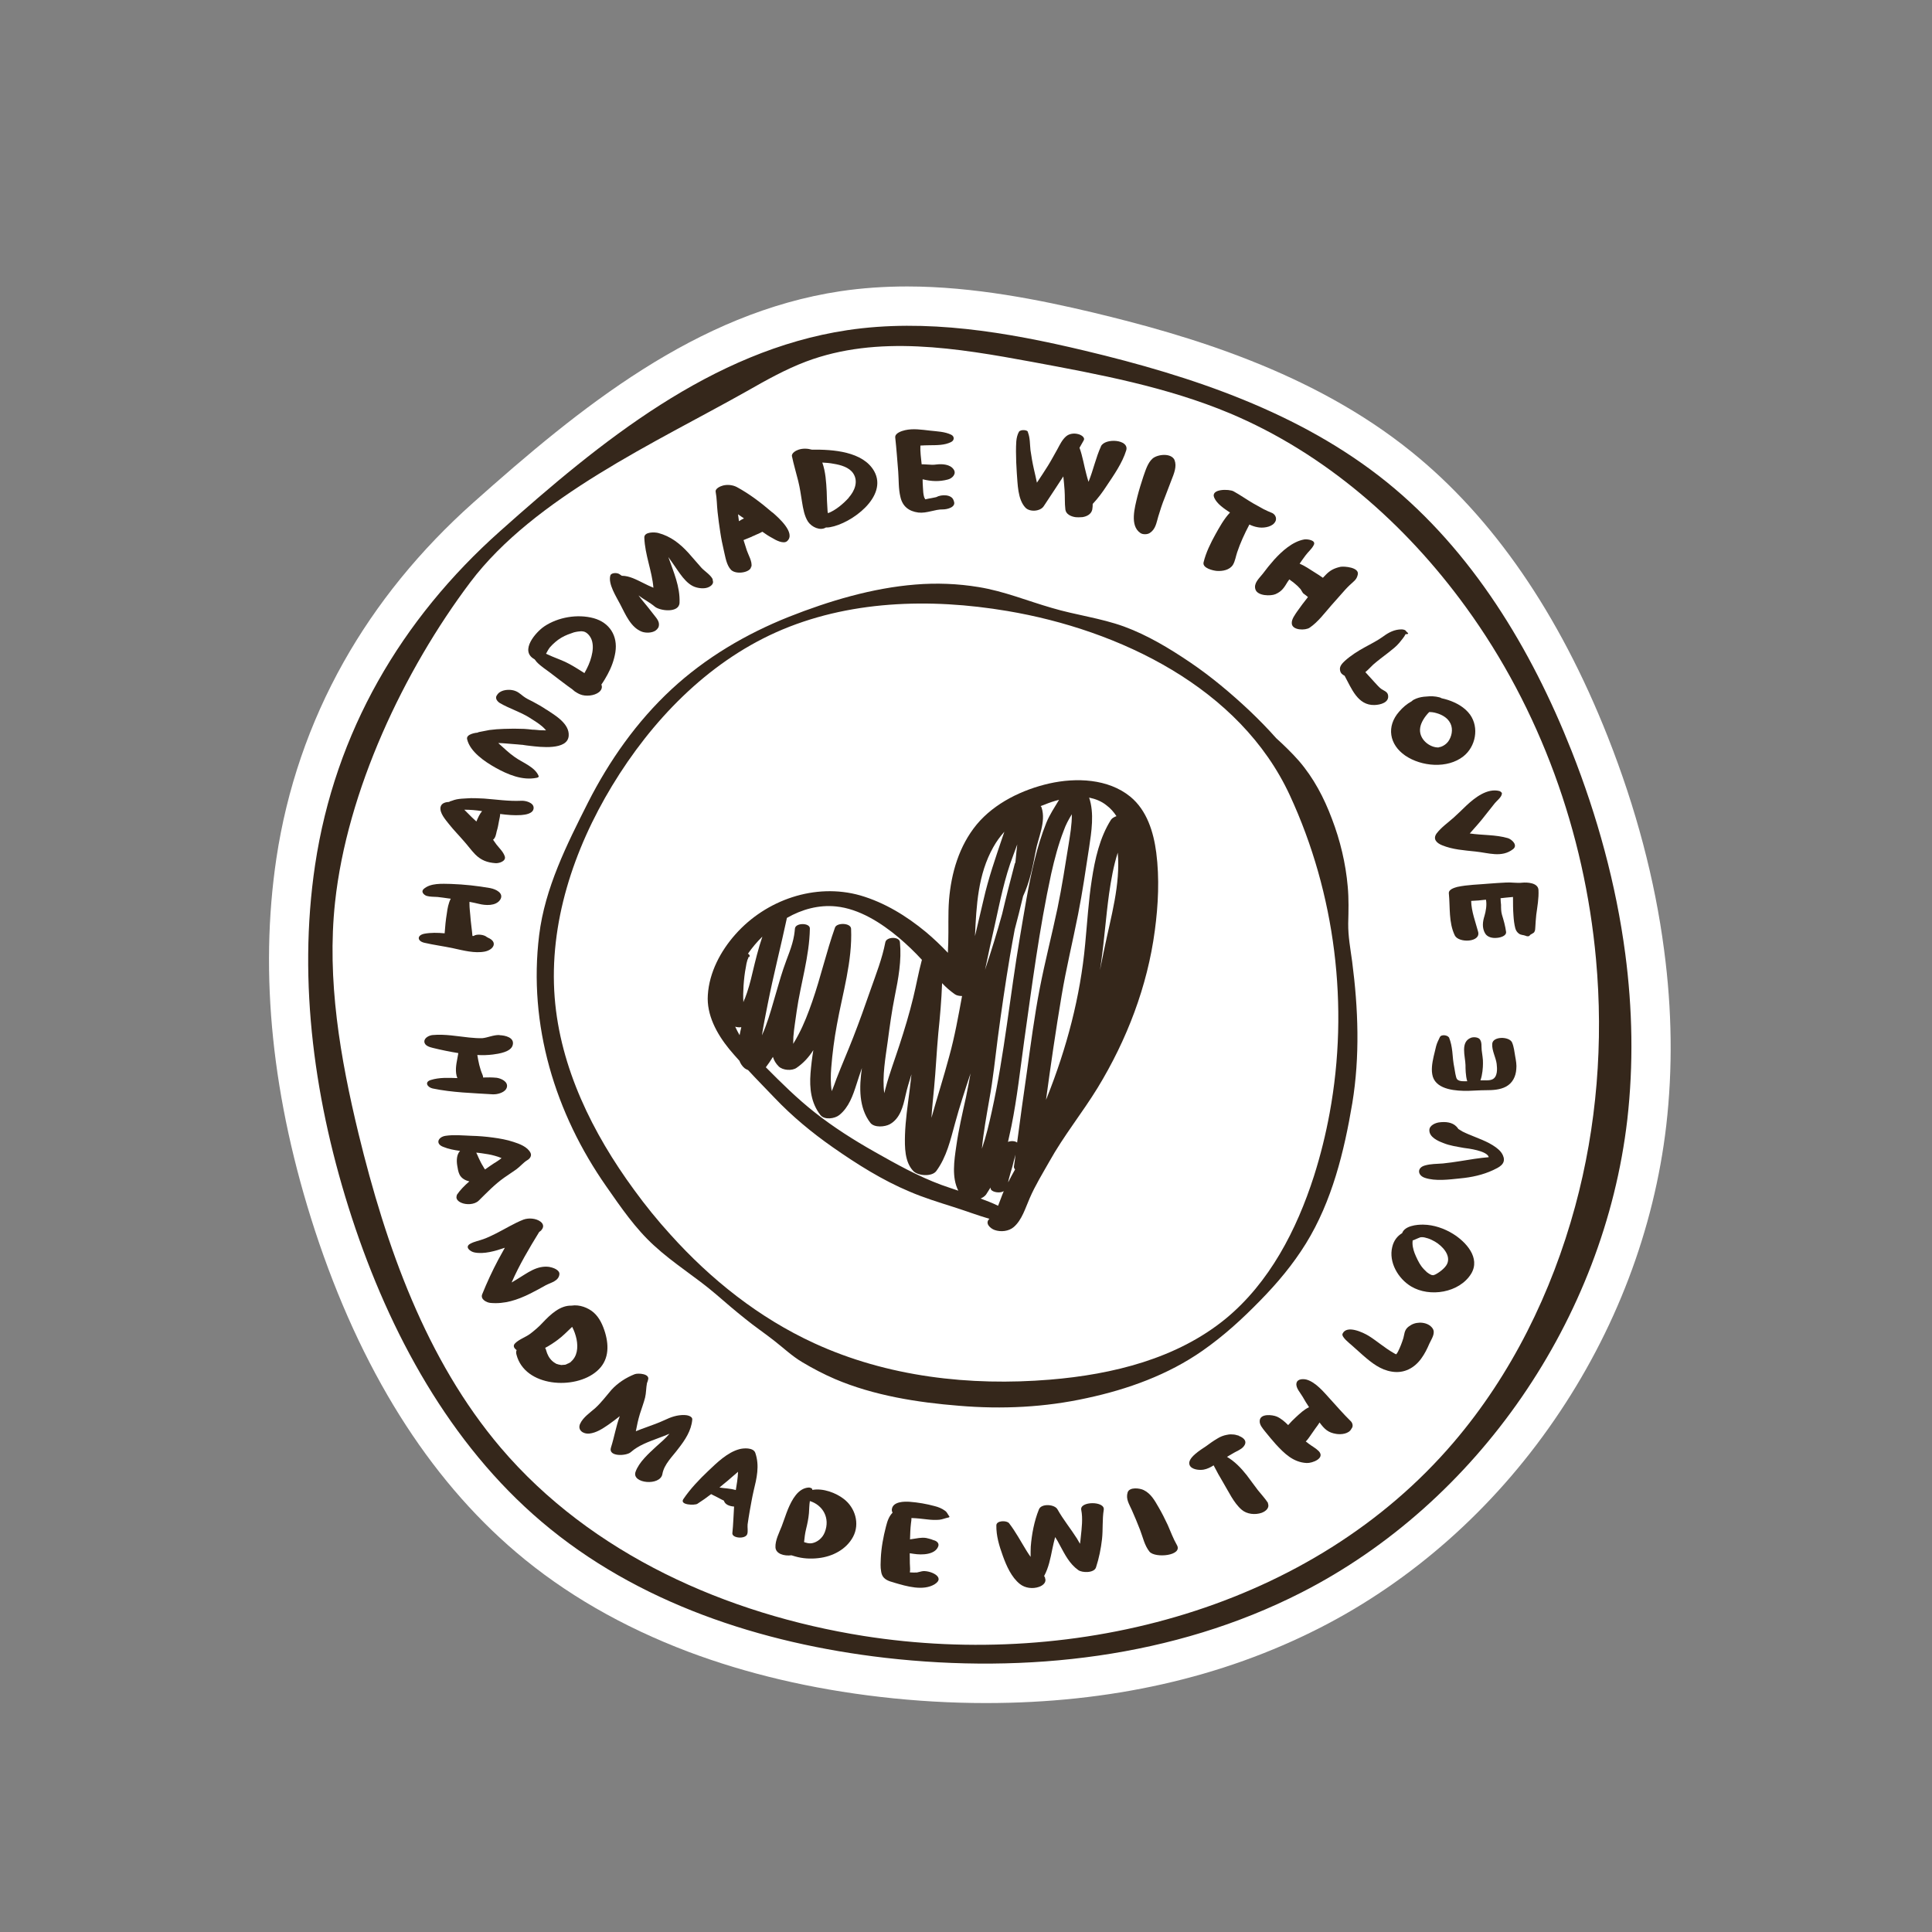 <svg version="1.0" preserveAspectRatio="xMidYMid meet" height="64" viewBox="0 0 48 48" zoomAndPan="magnify" width="64" xmlns:xlink="http://www.w3.org/1999/xlink" xmlns="http://www.w3.org/2000/svg"><rect x="0" y="0" width="48" height="48" fill="#808080" stroke="none"/><defs><clipPath id="5b230e4d5b"><path clip-rule="nonzero" d="M 6.422 7.117 L 41.688 7.117 L 41.688 42.383 L 6.422 42.383 Z M 6.422 7.117"></path></clipPath></defs><g clip-path="url(#5b230e4d5b)"><path fill-rule="nonzero" fill-opacity="1" d="M 41.344 23.602 C 41.117 21.859 40.645 20.078 39.945 18.305 C 38.734 15.242 37.094 12.859 35.066 11.223 C 32.613 9.242 29.543 8.336 27.145 7.762 C 25.875 7.461 24.207 7.117 22.539 7.117 C 21.969 7.117 21.414 7.156 20.887 7.234 C 17.297 7.773 14.41 10.125 11.758 12.488 C 10.434 13.668 9.352 15 8.535 16.453 C 7.688 17.961 7.125 19.602 6.867 21.324 C 6.438 24.203 6.762 27.312 7.824 30.57 C 8.953 34.016 10.637 36.707 12.824 38.566 C 14.027 39.59 15.465 40.418 17.094 41.035 C 18.547 41.582 20.152 41.961 21.875 42.16 C 22.754 42.262 23.637 42.312 24.496 42.312 C 27.57 42.312 30.363 41.684 32.797 40.441 C 35.078 39.277 37.094 37.496 38.613 35.285 C 40.137 33.074 41.098 30.543 41.398 27.961 C 41.559 26.562 41.543 25.094 41.344 23.602 Z M 41.344 23.602" fill="#ffffff"></path></g><path fill-rule="nonzero" fill-opacity="1" d="M 12.188 22.066 C 11.859 22.008 11.535 21.973 11.203 21.961 C 10.988 21.957 10.691 21.934 10.523 22.09 C 10.453 22.156 10.531 22.234 10.598 22.258 C 10.691 22.285 10.777 22.277 10.871 22.285 C 10.961 22.293 11.047 22.309 11.137 22.32 C 11.156 22.324 11.18 22.324 11.199 22.328 C 11.141 22.438 11.117 22.574 11.102 22.691 C 11.074 22.855 11.059 23.023 11.047 23.188 C 10.875 23.172 10.703 23.168 10.539 23.199 C 10.355 23.238 10.363 23.379 10.539 23.422 C 10.773 23.477 11.02 23.508 11.258 23.559 C 11.508 23.613 11.793 23.691 12.047 23.641 C 12.27 23.594 12.371 23.402 12.125 23.297 C 12.113 23.289 12.102 23.285 12.09 23.277 C 12.031 23.223 11.848 23.195 11.766 23.254 C 11.758 23.254 11.746 23.254 11.738 23.254 C 11.723 23.082 11.695 22.91 11.684 22.738 C 11.676 22.648 11.664 22.555 11.664 22.461 C 11.664 22.441 11.664 22.426 11.664 22.406 C 11.746 22.422 11.824 22.438 11.902 22.457 C 12.059 22.496 12.316 22.516 12.426 22.355 C 12.531 22.191 12.316 22.09 12.184 22.066 Z M 12.188 22.066" fill="#35271b"></path><path fill-rule="nonzero" fill-opacity="1" d="M 12.949 19.895 C 12.637 19.91 12.336 19.863 12.027 19.84 C 11.879 19.832 11.73 19.824 11.586 19.836 C 11.508 19.84 11.426 19.844 11.348 19.859 C 11.309 19.867 11.266 19.879 11.227 19.895 C 11.219 19.895 11.137 19.922 11.172 19.922 C 11.082 19.926 10.969 19.945 10.945 20.051 C 10.918 20.199 11.07 20.367 11.156 20.477 C 11.27 20.621 11.402 20.754 11.523 20.895 C 11.621 21.004 11.707 21.125 11.809 21.23 C 11.957 21.375 12.105 21.43 12.309 21.445 C 12.398 21.453 12.586 21.395 12.539 21.27 C 12.5 21.16 12.41 21.078 12.336 20.984 C 12.309 20.945 12.281 20.906 12.25 20.863 C 12.312 20.816 12.324 20.727 12.34 20.656 C 12.367 20.57 12.383 20.484 12.398 20.395 C 12.41 20.336 12.426 20.277 12.426 20.223 C 12.602 20.246 12.773 20.262 12.949 20.25 C 13.055 20.242 13.254 20.215 13.258 20.074 C 13.262 19.938 13.047 19.887 12.949 19.895 Z M 11.836 20.41 C 11.797 20.375 11.762 20.344 11.727 20.309 C 11.664 20.25 11.602 20.18 11.535 20.117 C 11.684 20.117 11.828 20.129 11.977 20.152 C 11.914 20.227 11.875 20.316 11.836 20.41 Z M 11.836 20.41" fill="#35271b"></path><path fill-rule="nonzero" fill-opacity="1" d="M 13.578 17.633 C 13.469 17.559 13.352 17.492 13.234 17.43 C 13.156 17.391 13.07 17.352 13 17.297 C 12.918 17.234 12.855 17.168 12.723 17.145 C 12.598 17.125 12.418 17.148 12.348 17.27 C 12.344 17.273 12.34 17.277 12.34 17.281 C 12.293 17.355 12.363 17.434 12.422 17.469 C 12.656 17.605 12.922 17.684 13.152 17.828 C 13.258 17.895 13.367 17.961 13.465 18.043 C 13.504 18.074 13.535 18.109 13.566 18.145 C 13.508 18.145 13.445 18.145 13.387 18.141 C 13.422 18.141 13.211 18.125 13.266 18.129 C 13.188 18.125 13.312 18.133 13.234 18.129 C 13.164 18.121 13.094 18.113 13.02 18.109 C 12.852 18.102 12.684 18.102 12.516 18.109 C 12.398 18.113 12.277 18.121 12.16 18.137 C 12.109 18.145 12.055 18.156 12 18.168 C 11.984 18.172 11.801 18.203 11.891 18.199 C 11.82 18.203 11.578 18.238 11.605 18.363 C 11.676 18.676 12.043 18.922 12.305 19.07 C 12.613 19.242 12.977 19.398 13.336 19.324 C 13.355 19.32 13.391 19.309 13.383 19.281 C 13.293 19.055 12.977 18.945 12.793 18.812 C 12.645 18.711 12.516 18.582 12.379 18.461 C 12.387 18.461 12.395 18.461 12.402 18.461 C 12.527 18.465 12.652 18.48 12.773 18.488 C 12.809 18.492 12.84 18.492 12.875 18.496 C 12.898 18.5 12.914 18.5 12.922 18.5 C 12.938 18.504 12.957 18.504 12.973 18.504 C 13.039 18.516 13.105 18.523 13.172 18.531 C 13.414 18.559 14.102 18.648 14.129 18.281 C 14.152 17.98 13.793 17.773 13.582 17.633 Z M 13.578 17.633" fill="#35271b"></path><path fill-rule="nonzero" fill-opacity="1" d="M 14.75 15.359 C 14.348 15.25 13.867 15.332 13.523 15.562 C 13.309 15.707 12.906 16.168 13.273 16.375 C 13.273 16.379 13.277 16.379 13.281 16.379 C 13.301 16.406 13.32 16.43 13.336 16.449 C 13.434 16.551 13.562 16.633 13.676 16.719 C 13.816 16.824 13.953 16.934 14.098 17.039 C 14.141 17.07 14.188 17.102 14.234 17.137 C 14.262 17.16 14.203 17.113 14.234 17.141 C 14.25 17.152 14.266 17.164 14.277 17.176 C 14.32 17.203 14.355 17.227 14.41 17.25 C 14.547 17.309 14.766 17.289 14.883 17.195 C 14.949 17.141 14.969 17.07 14.941 17.008 C 15 16.926 15.051 16.836 15.094 16.758 C 15.188 16.586 15.258 16.398 15.289 16.203 C 15.352 15.797 15.145 15.469 14.75 15.359 Z M 14.137 16.492 C 14.004 16.418 13.859 16.371 13.723 16.312 C 13.668 16.289 13.617 16.266 13.566 16.242 C 13.594 16.191 13.621 16.137 13.66 16.086 C 13.742 15.992 13.84 15.906 13.945 15.844 C 14 15.812 14.047 15.789 14.105 15.766 C 14.145 15.75 14.258 15.711 14.258 15.711 C 14.293 15.703 14.324 15.695 14.359 15.691 C 14.359 15.691 14.434 15.684 14.422 15.684 C 14.434 15.684 14.445 15.684 14.457 15.684 C 14.473 15.688 14.496 15.688 14.504 15.691 C 14.582 15.711 14.66 15.793 14.699 15.895 C 14.746 16.027 14.73 16.176 14.695 16.309 C 14.66 16.453 14.594 16.594 14.52 16.723 C 14.395 16.645 14.27 16.562 14.137 16.492 Z M 14.137 16.492" fill="#35271b"></path><path fill-rule="nonzero" fill-opacity="1" d="M 17.703 14.41 C 17.703 14.41 17.711 14.41 17.711 14.41 C 17.688 14.305 17.5 14.188 17.426 14.105 C 17.316 13.984 17.215 13.859 17.105 13.738 C 16.895 13.508 16.664 13.324 16.355 13.242 C 16.27 13.219 16 13.207 16.008 13.359 C 16.023 13.785 16.199 14.184 16.234 14.602 C 16.148 14.566 16.062 14.527 15.98 14.484 C 15.812 14.402 15.637 14.305 15.449 14.305 C 15.434 14.293 15.418 14.285 15.402 14.273 C 15.344 14.223 15.188 14.223 15.164 14.297 C 15.102 14.508 15.316 14.832 15.41 15.016 C 15.543 15.27 15.672 15.59 15.949 15.695 C 16.047 15.73 16.195 15.727 16.285 15.668 C 16.309 15.652 16.336 15.625 16.348 15.598 C 16.352 15.598 16.352 15.598 16.355 15.598 C 16.41 15.461 16.324 15.375 16.242 15.27 C 16.148 15.148 16.055 15.031 15.957 14.914 C 15.926 14.871 15.895 14.832 15.863 14.793 C 15.992 14.891 16.141 14.965 16.266 15.07 C 16.395 15.18 16.875 15.238 16.883 14.973 C 16.898 14.57 16.734 14.211 16.605 13.84 C 16.645 13.898 16.684 13.949 16.715 13.996 C 16.863 14.199 17.039 14.527 17.301 14.594 C 17.414 14.625 17.562 14.633 17.66 14.555 C 17.719 14.508 17.727 14.457 17.703 14.41 Z M 17.703 14.41" fill="#35271b"></path><path fill-rule="nonzero" fill-opacity="1" d="M 19.191 12.734 C 18.914 12.496 18.621 12.27 18.301 12.098 C 18.199 12.047 18.074 12.035 17.965 12.062 C 17.906 12.078 17.762 12.133 17.781 12.223 C 17.812 12.387 17.809 12.551 17.828 12.719 C 17.848 12.887 17.867 13.055 17.895 13.223 C 17.918 13.379 17.949 13.531 17.984 13.68 C 18.023 13.84 18.047 14.039 18.164 14.16 C 18.301 14.289 18.66 14.215 18.66 14.078 C 18.664 14.078 18.664 14.078 18.668 14.082 C 18.695 13.953 18.594 13.793 18.555 13.676 C 18.527 13.59 18.5 13.504 18.473 13.418 C 18.543 13.391 18.613 13.363 18.684 13.332 C 18.684 13.328 18.688 13.328 18.688 13.328 C 18.699 13.32 18.715 13.316 18.727 13.312 C 18.766 13.293 18.809 13.273 18.848 13.258 C 18.879 13.242 18.91 13.227 18.941 13.211 C 19.023 13.27 19.105 13.324 19.195 13.371 C 19.27 13.418 19.465 13.523 19.555 13.445 C 19.781 13.246 19.336 12.855 19.191 12.73 Z M 18.484 12.879 C 18.441 12.898 18.402 12.922 18.359 12.949 C 18.352 12.891 18.344 12.836 18.336 12.777 C 18.387 12.812 18.434 12.848 18.484 12.879 Z M 18.484 12.879" fill="#35271b"></path><path fill-rule="nonzero" fill-opacity="1" d="M 21.719 11.707 C 21.441 11.215 20.691 11.164 20.172 11.172 C 20.062 11.141 19.945 11.137 19.84 11.172 C 19.781 11.191 19.66 11.254 19.676 11.336 C 19.719 11.543 19.781 11.746 19.832 11.953 C 19.875 12.125 19.898 12.297 19.926 12.469 C 19.953 12.633 19.984 12.824 20.078 12.965 C 20.168 13.094 20.375 13.195 20.52 13.105 C 20.559 13.105 20.594 13.105 20.621 13.098 C 21.152 13.008 22.07 12.336 21.719 11.707 Z M 21.09 12.363 C 20.957 12.512 20.754 12.684 20.57 12.75 C 20.562 12.719 20.559 12.691 20.559 12.668 C 20.547 12.516 20.543 12.363 20.539 12.211 C 20.527 11.984 20.512 11.719 20.43 11.492 C 20.523 11.496 20.617 11.504 20.715 11.523 C 20.887 11.551 21.098 11.609 21.199 11.762 C 21.332 11.965 21.23 12.203 21.086 12.363 Z M 21.09 12.363" fill="#35271b"></path><path fill-rule="nonzero" fill-opacity="1" d="M 23.688 12.422 C 23.637 12.285 23.395 12.277 23.258 12.352 C 23.219 12.359 23.18 12.367 23.145 12.375 C 23.125 12.379 23.047 12.391 22.988 12.406 C 22.98 12.387 22.969 12.367 22.961 12.355 C 22.938 12.277 22.934 12.195 22.93 12.113 C 22.926 12.047 22.922 11.977 22.922 11.91 C 22.926 11.91 22.93 11.91 22.934 11.91 C 23.141 11.961 23.34 11.969 23.547 11.914 C 23.66 11.887 23.773 11.77 23.691 11.66 C 23.605 11.535 23.41 11.523 23.273 11.539 C 23.203 11.547 23.219 11.547 23.152 11.547 C 23.078 11.543 23.004 11.539 22.934 11.535 C 22.922 11.535 22.91 11.535 22.898 11.535 C 22.883 11.383 22.859 11.219 22.867 11.07 C 22.938 11.066 23.012 11.062 23.086 11.062 C 23.27 11.059 23.469 11.066 23.633 10.98 C 23.711 10.941 23.719 10.844 23.633 10.801 C 23.473 10.723 23.285 10.719 23.109 10.699 C 22.902 10.676 22.688 10.641 22.484 10.688 C 22.406 10.707 22.23 10.758 22.242 10.871 C 22.273 11.152 22.293 11.438 22.316 11.719 C 22.332 11.93 22.32 12.141 22.371 12.348 C 22.422 12.578 22.578 12.703 22.816 12.734 C 23.031 12.758 23.223 12.652 23.43 12.656 C 23.531 12.656 23.758 12.602 23.699 12.453 C 23.695 12.441 23.691 12.434 23.688 12.422 Z M 23.688 12.422" fill="#35271b"></path><path fill-rule="nonzero" fill-opacity="1" d="M 27.352 11.094 C 27.227 11.367 27.164 11.672 27.051 11.953 C 27.051 11.957 27.047 11.965 27.043 11.969 C 27.023 11.906 27.008 11.848 26.992 11.789 C 26.934 11.578 26.898 11.336 26.82 11.125 C 26.852 11.066 26.887 11.004 26.922 10.945 C 26.973 10.863 26.844 10.797 26.785 10.785 C 26.684 10.758 26.566 10.773 26.488 10.84 C 26.391 10.922 26.332 11.047 26.273 11.156 C 26.195 11.293 26.121 11.434 26.039 11.566 C 25.949 11.711 25.855 11.852 25.762 11.992 C 25.738 11.883 25.715 11.77 25.688 11.66 C 25.652 11.504 25.625 11.344 25.602 11.184 C 25.586 11.039 25.594 10.883 25.539 10.742 C 25.543 10.676 25.355 10.664 25.316 10.727 C 25.234 10.871 25.246 11.051 25.242 11.215 C 25.242 11.395 25.25 11.57 25.262 11.75 C 25.285 12.02 25.281 12.406 25.477 12.613 C 25.586 12.727 25.844 12.707 25.93 12.578 C 26.09 12.332 26.258 12.086 26.418 11.836 C 26.43 11.949 26.441 12.062 26.449 12.176 C 26.461 12.336 26.449 12.5 26.469 12.66 C 26.484 12.777 26.609 12.832 26.715 12.848 C 26.773 12.855 26.832 12.852 26.891 12.848 C 27.004 12.832 27.113 12.773 27.137 12.66 C 27.145 12.613 27.148 12.566 27.148 12.52 C 27.277 12.383 27.391 12.23 27.492 12.074 C 27.672 11.805 27.883 11.504 27.98 11.191 C 28.066 10.914 27.449 10.875 27.352 11.09 Z M 27.352 11.094" fill="#35271b"></path><path fill-rule="nonzero" fill-opacity="1" d="M 29.184 11.434 C 29.102 11.246 28.762 11.285 28.637 11.391 C 28.512 11.5 28.461 11.688 28.406 11.84 C 28.352 12.004 28.301 12.168 28.258 12.336 C 28.195 12.602 28.062 13.059 28.332 13.242 C 28.391 13.285 28.508 13.281 28.566 13.242 C 28.711 13.148 28.73 12.992 28.777 12.832 C 28.824 12.676 28.875 12.516 28.938 12.363 C 28.992 12.219 29.051 12.07 29.105 11.926 C 29.164 11.777 29.246 11.582 29.18 11.434 Z M 29.184 11.434" fill="#35271b"></path><path fill-rule="nonzero" fill-opacity="1" d="M 31.598 12.742 C 31.562 12.727 31.523 12.711 31.488 12.695 C 31.492 12.695 31.418 12.66 31.398 12.652 C 31.309 12.602 31.215 12.551 31.125 12.5 C 30.965 12.406 30.812 12.297 30.648 12.207 C 30.543 12.148 30.066 12.137 30.168 12.367 C 30.238 12.523 30.414 12.637 30.559 12.734 C 30.41 12.891 30.297 13.098 30.199 13.273 C 30.078 13.492 29.961 13.727 29.902 13.973 C 29.871 14.117 30.141 14.176 30.227 14.184 C 30.371 14.195 30.551 14.164 30.633 14.031 C 30.688 13.938 30.703 13.82 30.738 13.719 C 30.777 13.605 30.82 13.492 30.871 13.379 C 30.922 13.262 30.98 13.148 31.039 13.035 C 31.039 13.035 31.039 13.031 31.039 13.031 C 31.105 13.062 31.172 13.086 31.242 13.098 C 31.367 13.125 31.566 13.102 31.656 13 C 31.738 12.914 31.707 12.793 31.602 12.742 Z M 31.598 12.742" fill="#35271b"></path><path fill-rule="nonzero" fill-opacity="1" d="M 33.305 14.082 C 33.148 14.117 33.047 14.168 32.938 14.281 C 32.914 14.305 32.891 14.332 32.867 14.355 C 32.797 14.305 32.723 14.258 32.66 14.219 C 32.543 14.145 32.418 14.059 32.289 14.004 C 32.336 13.938 32.383 13.867 32.434 13.801 C 32.496 13.715 32.594 13.637 32.641 13.539 C 32.703 13.418 32.473 13.391 32.406 13.402 C 32.113 13.453 31.848 13.695 31.656 13.906 C 31.555 14.02 31.461 14.137 31.371 14.258 C 31.281 14.371 31.141 14.492 31.191 14.645 C 31.246 14.809 31.57 14.812 31.688 14.762 C 31.852 14.691 31.906 14.594 31.992 14.453 C 32.008 14.434 32.02 14.414 32.031 14.395 C 32.07 14.422 32.105 14.449 32.133 14.469 C 32.168 14.5 32.203 14.527 32.238 14.559 C 32.262 14.582 32.309 14.633 32.312 14.637 C 32.312 14.633 32.363 14.727 32.379 14.742 C 32.379 14.742 32.422 14.773 32.457 14.801 C 32.461 14.801 32.461 14.805 32.465 14.809 C 32.473 14.816 32.484 14.824 32.496 14.832 C 32.492 14.836 32.488 14.84 32.488 14.844 C 32.398 14.957 32.312 15.07 32.23 15.188 C 32.176 15.27 32.086 15.383 32.094 15.488 C 32.102 15.664 32.434 15.668 32.539 15.594 C 32.746 15.453 32.91 15.23 33.074 15.043 C 33.156 14.953 33.234 14.863 33.316 14.77 C 33.387 14.688 33.457 14.609 33.535 14.535 C 33.629 14.445 33.707 14.406 33.734 14.273 C 33.773 14.094 33.395 14.066 33.305 14.082 Z M 33.305 14.082" fill="#35271b"></path><path fill-rule="nonzero" fill-opacity="1" d="M 34.977 15.723 C 34.977 15.723 34.977 15.727 34.98 15.727 C 34.98 15.727 34.98 15.727 34.977 15.723 Z M 34.977 15.723" fill="#35271b"></path><path fill-rule="nonzero" fill-opacity="1" d="M 34.98 15.727 C 34.977 15.723 34.938 15.688 34.938 15.688 C 34.922 15.648 34.859 15.637 34.82 15.637 C 34.648 15.637 34.504 15.711 34.371 15.809 C 34.227 15.914 34.062 15.996 33.906 16.082 C 33.734 16.176 33.562 16.285 33.414 16.418 C 33.348 16.48 33.273 16.555 33.293 16.652 C 33.305 16.727 33.352 16.762 33.406 16.789 C 33.578 17.102 33.73 17.527 34.148 17.516 C 34.297 17.512 34.527 17.453 34.484 17.262 C 34.465 17.18 34.371 17.156 34.312 17.113 C 34.262 17.074 34.211 17.016 34.164 16.965 C 34.086 16.879 34.004 16.789 33.922 16.699 C 33.988 16.645 34.047 16.578 34.117 16.512 C 34.238 16.406 34.367 16.312 34.492 16.215 C 34.59 16.137 34.691 16.062 34.77 15.965 C 34.816 15.906 34.887 15.828 34.922 15.754 C 34.926 15.754 34.926 15.754 34.93 15.754 C 34.941 15.762 35.004 15.75 34.98 15.727 Z M 34.98 15.727" fill="#35271b"></path><path fill-rule="nonzero" fill-opacity="1" d="M 36.523 17.754 C 36.391 17.574 36.188 17.461 35.977 17.391 C 35.926 17.375 35.871 17.359 35.816 17.348 C 35.797 17.336 35.777 17.328 35.758 17.324 C 35.656 17.297 35.547 17.293 35.441 17.305 C 35.352 17.309 35.266 17.324 35.188 17.355 C 35.148 17.371 35.102 17.391 35.074 17.422 C 34.953 17.488 34.848 17.578 34.762 17.68 C 34.438 18.047 34.516 18.5 34.914 18.773 C 35.316 19.047 35.961 19.102 36.355 18.793 C 36.664 18.551 36.754 18.078 36.523 17.754 Z M 36.008 18.379 C 35.973 18.445 35.918 18.496 35.852 18.531 C 35.828 18.543 35.801 18.555 35.773 18.562 C 35.805 18.551 35.723 18.57 35.746 18.57 C 35.527 18.582 35.234 18.363 35.285 18.074 C 35.305 17.953 35.391 17.809 35.508 17.691 C 35.562 17.691 35.617 17.695 35.695 17.719 C 35.816 17.754 35.938 17.82 36.008 17.926 C 36.102 18.059 36.086 18.242 36.008 18.379 Z M 36.008 18.379" fill="#35271b"></path><path fill-rule="nonzero" fill-opacity="1" d="M 37.465 20.824 C 37.16 20.734 36.828 20.754 36.516 20.707 C 36.645 20.559 36.781 20.414 36.898 20.258 C 36.977 20.156 37.059 20.059 37.137 19.957 C 37.184 19.898 37.301 19.809 37.312 19.73 C 37.328 19.695 37.277 19.66 37.25 19.652 C 36.949 19.578 36.645 19.816 36.438 20.008 C 36.332 20.109 36.23 20.211 36.121 20.309 C 35.977 20.438 35.812 20.551 35.695 20.703 C 35.59 20.844 35.691 20.945 35.828 21 C 36.094 21.109 36.375 21.125 36.66 21.156 C 36.977 21.188 37.309 21.316 37.59 21.098 C 37.719 21 37.562 20.855 37.465 20.824 Z M 37.465 20.824" fill="#35271b"></path><path fill-rule="nonzero" fill-opacity="1" d="M 38.223 22.109 C 38.211 21.93 37.941 21.918 37.82 21.93 C 37.691 21.945 37.551 21.918 37.422 21.926 C 37.281 21.934 37.141 21.941 37 21.953 C 36.738 21.977 36.461 21.98 36.207 22.035 C 36.137 22.055 35.988 22.094 35.996 22.195 C 36.031 22.543 35.988 22.918 36.145 23.242 C 36.242 23.434 36.797 23.414 36.723 23.148 C 36.66 22.91 36.555 22.641 36.551 22.383 C 36.672 22.379 36.797 22.367 36.918 22.352 C 36.945 22.48 36.914 22.645 36.883 22.75 C 36.836 22.898 36.816 23.051 36.898 23.191 C 36.957 23.289 37.086 23.312 37.188 23.301 C 37.262 23.297 37.43 23.258 37.418 23.152 C 37.398 23.004 37.359 22.867 37.316 22.727 C 37.293 22.645 37.293 22.566 37.293 22.48 C 37.289 22.438 37.281 22.371 37.281 22.316 C 37.328 22.312 37.375 22.305 37.418 22.301 C 37.473 22.297 37.531 22.289 37.59 22.285 C 37.59 22.438 37.59 22.594 37.602 22.75 C 37.609 22.855 37.621 22.965 37.648 23.066 C 37.664 23.117 37.684 23.152 37.727 23.188 C 37.785 23.238 37.844 23.223 37.906 23.25 C 37.934 23.266 37.992 23.27 38.008 23.238 C 38.02 23.215 38.094 23.191 38.117 23.16 C 38.145 23.117 38.141 23.074 38.145 23.027 C 38.152 22.926 38.156 22.828 38.168 22.727 C 38.195 22.523 38.234 22.316 38.223 22.109 Z M 38.223 22.109" fill="#35271b"></path><path fill-rule="nonzero" fill-opacity="1" d="M 40.379 23.695 C 40.152 21.973 39.684 20.273 39.047 18.66 C 38.039 16.109 36.57 13.688 34.453 11.977 C 32.301 10.242 29.617 9.348 26.945 8.711 C 25.012 8.25 23.012 7.91 21.051 8.203 C 17.68 8.711 14.91 10.98 12.426 13.195 C 9.973 15.379 8.324 18.184 7.828 21.492 C 7.391 24.422 7.824 27.441 8.742 30.254 C 9.68 33.121 11.176 35.871 13.453 37.805 C 15.832 39.828 18.914 40.832 21.992 41.188 C 25.504 41.59 29.168 41.18 32.332 39.566 C 36.707 37.336 39.855 32.77 40.43 27.816 C 40.586 26.445 40.559 25.062 40.379 23.695 Z M 39.652 23.828 C 39.84 25.887 39.676 27.98 39.133 29.977 C 38.551 32.117 37.551 34.152 36.121 35.828 C 32.605 39.953 26.754 41.48 21.457 40.645 C 18.055 40.105 14.695 38.617 12.441 35.969 C 10.582 33.781 9.59 30.969 8.906 28.16 C 8.453 26.285 8.117 24.344 8.324 22.418 C 8.621 19.652 10.031 16.66 11.688 14.461 C 13.281 12.352 16.312 10.984 18.562 9.715 C 19.035 9.445 19.516 9.176 20.023 8.984 C 21.805 8.312 23.781 8.648 25.648 8.992 C 27.312 9.301 28.992 9.613 30.559 10.27 C 32.906 11.258 34.906 13 36.418 15.082 C 38.262 17.617 39.367 20.688 39.652 23.828 Z M 39.652 23.828" fill="#35271b"></path><path fill-rule="nonzero" fill-opacity="1" d="M 12.41 25.715 C 12.254 25.711 12.117 25.781 11.984 25.793 C 11.91 25.797 11.758 25.789 11.656 25.777 C 11.359 25.746 11.055 25.688 10.754 25.715 C 10.676 25.719 10.543 25.777 10.543 25.875 C 10.543 25.98 10.676 26.016 10.754 26.035 C 10.961 26.086 11.172 26.129 11.387 26.164 C 11.379 26.211 11.371 26.258 11.363 26.297 C 11.332 26.453 11.301 26.633 11.363 26.785 C 11.141 26.777 10.914 26.766 10.703 26.832 C 10.535 26.883 10.621 27.016 10.75 27.043 C 11.238 27.145 11.746 27.156 12.242 27.188 C 12.359 27.195 12.566 27.141 12.594 27.008 C 12.625 26.871 12.449 26.793 12.34 26.777 C 12.227 26.766 12.113 26.766 12 26.77 C 12.004 26.75 12 26.727 11.988 26.703 C 11.918 26.539 11.887 26.383 11.859 26.211 C 11.988 26.219 12.117 26.215 12.246 26.199 C 12.391 26.18 12.695 26.137 12.738 25.965 C 12.789 25.777 12.551 25.723 12.41 25.719 Z M 12.41 25.715" fill="#35271b"></path><path fill-rule="nonzero" fill-opacity="1" d="M 13.18 28.641 C 13.105 28.492 12.906 28.418 12.758 28.371 C 12.594 28.316 12.418 28.285 12.246 28.262 C 12.07 28.238 11.891 28.223 11.715 28.219 C 11.5 28.211 11.277 28.188 11.07 28.219 C 10.887 28.246 10.809 28.414 11.008 28.492 C 11.141 28.547 11.285 28.574 11.43 28.594 C 11.344 28.684 11.34 28.832 11.359 28.953 C 11.371 29.027 11.383 29.113 11.418 29.184 C 11.465 29.277 11.562 29.328 11.66 29.352 C 11.543 29.453 11.43 29.566 11.344 29.695 C 11.348 29.695 11.352 29.695 11.352 29.695 C 11.32 29.762 11.352 29.832 11.453 29.879 C 11.578 29.938 11.789 29.934 11.895 29.828 C 12.098 29.629 12.289 29.426 12.527 29.258 C 12.625 29.188 12.727 29.125 12.824 29.055 C 12.918 28.988 13 28.887 13.094 28.828 C 13.16 28.793 13.219 28.719 13.18 28.641 Z M 12.289 28.891 C 12.211 28.945 12.129 28.996 12.051 29.055 C 12.035 29.031 12.016 29.008 12.004 28.98 C 11.961 28.914 11.926 28.84 11.891 28.766 C 11.871 28.723 11.855 28.676 11.832 28.637 C 11.875 28.641 11.922 28.645 11.965 28.652 C 12.074 28.668 12.188 28.684 12.293 28.715 C 12.352 28.73 12.406 28.75 12.461 28.773 C 12.402 28.824 12.32 28.871 12.293 28.891 Z M 12.289 28.891" fill="#35271b"></path><path fill-rule="nonzero" fill-opacity="1" d="M 13.656 31.477 C 13.34 31.43 13.102 31.629 12.848 31.781 C 12.805 31.805 12.758 31.836 12.711 31.863 C 12.902 31.426 13.148 31.012 13.398 30.605 C 13.402 30.605 13.402 30.602 13.402 30.602 C 13.414 30.598 13.422 30.59 13.43 30.582 C 13.438 30.578 13.445 30.57 13.453 30.562 C 13.453 30.562 13.453 30.562 13.449 30.562 C 13.508 30.5 13.516 30.418 13.43 30.352 C 13.316 30.266 13.133 30.254 13.004 30.301 C 12.766 30.395 12.551 30.531 12.324 30.645 C 12.223 30.695 12.121 30.746 12.012 30.785 C 11.906 30.824 11.789 30.844 11.688 30.898 C 11.531 30.98 11.684 31.098 11.789 31.117 C 12.023 31.164 12.305 31.082 12.543 31 C 12.488 31.098 12.434 31.199 12.379 31.297 C 12.23 31.578 12.098 31.863 11.98 32.156 C 11.93 32.281 12.09 32.363 12.188 32.371 C 12.539 32.402 12.852 32.297 13.16 32.145 C 13.297 32.078 13.43 32.004 13.562 31.93 C 13.691 31.863 13.879 31.828 13.898 31.66 C 13.91 31.551 13.738 31.492 13.66 31.48 Z M 13.656 31.477" fill="#35271b"></path><path fill-rule="nonzero" fill-opacity="1" d="M 15.035 33.113 C 14.98 32.93 14.898 32.742 14.754 32.613 C 14.613 32.488 14.395 32.406 14.199 32.438 C 13.914 32.43 13.676 32.656 13.477 32.867 C 13.387 32.965 13.289 33.047 13.184 33.129 C 13.07 33.219 12.902 33.27 12.801 33.371 C 12.73 33.438 12.777 33.5 12.836 33.543 C 12.82 33.574 12.82 33.613 12.832 33.656 C 13.039 34.461 14.285 34.539 14.828 34.066 C 15.121 33.816 15.137 33.461 15.035 33.113 Z M 14.184 33.832 C 14.18 33.836 14.18 33.84 14.18 33.84 C 14.176 33.84 14.172 33.844 14.168 33.848 C 14.148 33.859 14.133 33.867 14.117 33.875 C 14.121 33.871 14.07 33.895 14.066 33.898 C 14.062 33.898 14.059 33.902 14.055 33.902 C 14.055 33.902 14.051 33.902 14.043 33.906 C 14.027 33.906 14.012 33.91 13.992 33.91 C 13.988 33.91 13.969 33.91 13.941 33.914 C 13.938 33.91 13.902 33.906 13.883 33.902 C 13.871 33.898 13.852 33.895 13.848 33.891 C 13.84 33.891 13.832 33.887 13.828 33.887 C 13.828 33.883 13.824 33.883 13.82 33.883 C 13.801 33.871 13.781 33.859 13.758 33.844 C 13.758 33.844 13.719 33.812 13.719 33.812 C 13.641 33.738 13.598 33.656 13.566 33.539 C 13.562 33.52 13.555 33.504 13.543 33.488 C 13.656 33.43 13.766 33.355 13.855 33.289 C 13.984 33.195 14.098 33.074 14.215 32.965 C 14.266 33.062 14.301 33.164 14.324 33.27 C 14.367 33.488 14.34 33.699 14.184 33.832 Z M 14.184 33.832" fill="#35271b"></path><path fill-rule="nonzero" fill-opacity="1" d="M 17.004 35.156 C 16.82 35.152 16.668 35.207 16.504 35.285 C 16.359 35.352 16.207 35.406 16.055 35.461 C 15.969 35.492 15.883 35.523 15.797 35.559 C 15.824 35.414 15.855 35.27 15.898 35.129 C 15.941 34.992 15.992 34.859 16.027 34.723 C 16.055 34.609 16.051 34.477 16.074 34.363 C 16.086 34.34 16.09 34.316 16.098 34.293 C 16.098 34.289 16.098 34.289 16.098 34.289 C 16.164 34.129 15.855 34.109 15.77 34.141 C 15.551 34.227 15.348 34.359 15.191 34.531 C 15.059 34.684 14.941 34.844 14.793 34.98 C 14.664 35.094 14.488 35.211 14.414 35.371 C 14.34 35.531 14.492 35.633 14.641 35.617 C 14.816 35.598 14.969 35.496 15.113 35.398 C 15.207 35.332 15.305 35.258 15.398 35.184 C 15.305 35.434 15.262 35.703 15.18 35.961 C 15.098 36.199 15.566 36.176 15.672 36.078 C 15.867 35.906 16.117 35.82 16.355 35.73 C 16.449 35.695 16.543 35.66 16.633 35.621 C 16.535 35.738 16.41 35.844 16.301 35.941 C 16.117 36.113 15.875 36.324 15.789 36.57 C 15.691 36.859 16.406 36.926 16.457 36.621 C 16.5 36.375 16.711 36.184 16.855 35.988 C 17.02 35.777 17.176 35.543 17.199 35.27 C 17.207 35.18 17.062 35.156 17.004 35.156 Z M 17.004 35.156" fill="#35271b"></path><path fill-rule="nonzero" fill-opacity="1" d="M 18.766 36.098 C 18.719 35.957 18.469 35.977 18.371 36.004 C 18.074 36.082 17.812 36.34 17.598 36.543 C 17.367 36.762 17.152 36.988 16.977 37.246 C 16.879 37.395 17.258 37.402 17.324 37.363 C 17.441 37.289 17.555 37.207 17.668 37.121 C 17.711 37.145 17.754 37.164 17.785 37.18 C 17.832 37.203 17.875 37.227 17.918 37.25 C 17.941 37.262 17.965 37.273 17.988 37.285 C 17.988 37.289 17.988 37.289 17.988 37.293 C 18.02 37.383 18.125 37.422 18.238 37.43 C 18.223 37.652 18.219 37.871 18.195 38.094 C 18.191 38.219 18.512 38.242 18.562 38.121 C 18.59 38.055 18.566 37.949 18.574 37.875 C 18.586 37.77 18.609 37.66 18.625 37.551 C 18.656 37.383 18.684 37.211 18.723 37.043 C 18.801 36.723 18.875 36.418 18.766 36.098 Z M 17.875 36.957 C 17.941 36.902 18.008 36.844 18.078 36.789 C 18.164 36.715 18.25 36.641 18.336 36.566 C 18.332 36.719 18.305 36.879 18.281 37.02 C 18.211 37 18.141 36.988 18.066 36.98 C 18.008 36.977 17.941 36.965 17.875 36.957 Z M 17.875 36.957" fill="#35271b"></path><path fill-rule="nonzero" fill-opacity="1" d="M 20.965 37.242 C 20.77 37.09 20.453 36.969 20.184 37.016 C 20.18 37.012 20.18 37.008 20.18 37.004 C 20.184 36.973 20.117 36.957 20.098 36.957 C 19.824 36.969 19.672 37.27 19.578 37.492 C 19.52 37.633 19.477 37.777 19.422 37.918 C 19.359 38.078 19.258 38.27 19.266 38.441 C 19.273 38.605 19.48 38.664 19.664 38.641 C 19.695 38.652 19.727 38.66 19.754 38.668 C 19.941 38.723 20.141 38.734 20.336 38.711 C 20.684 38.672 21.027 38.496 21.195 38.18 C 21.367 37.855 21.246 37.457 20.965 37.242 Z M 20.492 38.066 C 20.434 38.219 20.301 38.316 20.176 38.34 C 20.129 38.348 20.074 38.344 20.027 38.328 C 20.008 38.324 19.992 38.32 19.977 38.312 C 19.988 38.203 20 38.098 20.027 37.988 C 20.059 37.859 20.086 37.73 20.098 37.594 C 20.105 37.496 20.105 37.395 20.121 37.293 C 20.445 37.395 20.629 37.715 20.492 38.066 Z M 20.492 38.066" fill="#35271b"></path><path fill-rule="nonzero" fill-opacity="1" d="M 23.582 37.668 C 23.543 37.621 23.535 37.574 23.48 37.535 C 23.402 37.477 23.312 37.441 23.219 37.418 C 23.016 37.363 22.812 37.328 22.605 37.312 C 22.469 37.301 22.195 37.305 22.16 37.484 C 22.152 37.52 22.16 37.555 22.176 37.582 C 22.09 37.668 22.047 37.785 22.012 37.926 C 21.945 38.184 21.895 38.453 21.883 38.719 C 21.879 38.824 21.871 38.934 21.891 39.039 C 21.918 39.238 22.062 39.277 22.227 39.324 C 22.52 39.41 22.938 39.535 23.223 39.359 C 23.512 39.176 23.078 39 22.902 39.039 C 22.863 39.047 22.828 39.059 22.789 39.066 C 22.793 39.066 22.789 39.066 22.777 39.07 C 22.785 39.066 22.707 39.07 22.707 39.07 C 22.676 39.07 22.645 39.066 22.613 39.066 C 22.609 39.066 22.609 39.066 22.605 39.066 C 22.617 39.004 22.609 38.93 22.605 38.844 C 22.605 38.758 22.602 38.676 22.602 38.59 C 22.645 38.598 22.68 38.602 22.703 38.605 C 22.906 38.637 23.238 38.629 23.312 38.414 C 23.336 38.34 23.273 38.289 23.211 38.27 C 23.203 38.266 23.191 38.266 23.184 38.262 C 23.137 38.238 23.012 38.211 23.012 38.211 C 22.891 38.191 22.773 38.223 22.656 38.238 C 22.641 38.238 22.625 38.242 22.609 38.246 C 22.613 38.109 22.617 37.977 22.633 37.844 C 22.641 37.797 22.645 37.754 22.645 37.715 C 22.777 37.719 22.906 37.734 23.043 37.75 C 23.141 37.762 23.234 37.766 23.336 37.758 C 23.414 37.75 23.48 37.719 23.559 37.703 C 23.574 37.703 23.602 37.688 23.582 37.668 Z M 23.582 37.668" fill="#35271b"></path><path fill-rule="nonzero" fill-opacity="1" d="M 26.863 37.512 C 26.906 37.723 26.875 37.969 26.852 38.184 C 26.848 38.242 26.84 38.297 26.832 38.355 C 26.809 38.312 26.781 38.27 26.758 38.227 C 26.602 37.98 26.418 37.758 26.273 37.5 C 26.203 37.371 25.871 37.348 25.812 37.5 C 25.695 37.789 25.633 38.117 25.609 38.426 C 25.605 38.512 25.605 38.594 25.605 38.68 C 25.57 38.633 25.539 38.582 25.508 38.535 C 25.363 38.301 25.238 38.062 25.07 37.844 C 25.012 37.77 24.758 37.773 24.754 37.895 C 24.75 38.16 24.824 38.402 24.914 38.652 C 25.004 38.902 25.129 39.188 25.34 39.355 C 25.469 39.457 25.656 39.48 25.812 39.426 C 25.926 39.387 26.008 39.301 25.961 39.199 C 25.965 39.199 25.969 39.199 25.969 39.203 C 25.961 39.188 25.949 39.172 25.941 39.156 C 26.055 38.945 26.098 38.715 26.145 38.484 C 26.164 38.383 26.191 38.285 26.215 38.188 C 26.258 38.254 26.297 38.32 26.332 38.391 C 26.457 38.621 26.57 38.852 26.789 39.008 C 26.883 39.078 27.184 39.086 27.23 38.941 C 27.305 38.711 27.352 38.477 27.379 38.242 C 27.406 38 27.383 37.75 27.422 37.512 C 27.461 37.289 26.82 37.293 26.863 37.512 Z M 26.863 37.512" fill="#35271b"></path><path fill-rule="nonzero" fill-opacity="1" d="M 29.238 38.383 C 29.148 38.227 29.086 38.055 29.012 37.887 C 28.941 37.738 28.867 37.586 28.781 37.441 C 28.684 37.273 28.594 37.109 28.414 37.02 C 28.32 36.973 28.062 36.938 28.016 37.078 C 27.965 37.242 28.055 37.371 28.121 37.52 C 28.191 37.68 28.262 37.844 28.324 38.008 C 28.395 38.191 28.434 38.395 28.559 38.551 C 28.699 38.719 29.398 38.652 29.238 38.383 Z M 29.238 38.383" fill="#35271b"></path><path fill-rule="nonzero" fill-opacity="1" d="M 31.5 37.348 C 31.5 37.348 31.504 37.348 31.508 37.348 C 31.434 37.23 31.336 37.129 31.25 37.02 C 31.156 36.898 31.066 36.77 30.973 36.648 C 30.828 36.465 30.676 36.309 30.484 36.195 C 30.543 36.16 30.602 36.125 30.664 36.09 C 30.738 36.047 30.836 36.012 30.895 35.941 C 31.004 35.812 30.902 35.719 30.773 35.672 C 30.801 35.676 30.785 35.668 30.727 35.656 C 30.684 35.641 30.637 35.637 30.594 35.637 C 30.582 35.637 30.57 35.637 30.562 35.637 C 30.539 35.637 30.516 35.641 30.5 35.645 C 30.5 35.645 30.504 35.645 30.504 35.645 C 30.496 35.645 30.488 35.648 30.48 35.648 C 30.395 35.664 30.316 35.695 30.242 35.742 C 30.148 35.797 30.055 35.863 29.965 35.93 C 29.852 36.008 29.484 36.223 29.555 36.398 C 29.602 36.516 29.805 36.531 29.906 36.512 C 29.992 36.496 30.074 36.457 30.152 36.406 C 30.227 36.551 30.305 36.695 30.391 36.836 C 30.523 37.055 30.652 37.34 30.848 37.508 C 30.977 37.621 31.184 37.641 31.344 37.586 C 31.461 37.543 31.547 37.453 31.5 37.348 Z M 31.5 37.348" fill="#35271b"></path><path fill-rule="nonzero" fill-opacity="1" d="M 33.555 35.305 C 33.375 35.129 33.211 34.938 33.043 34.754 C 32.887 34.582 32.691 34.344 32.465 34.277 C 32.379 34.254 32.234 34.254 32.211 34.363 C 32.184 34.477 32.312 34.609 32.367 34.707 C 32.414 34.793 32.469 34.879 32.523 34.961 C 32.398 35.02 32.297 35.117 32.199 35.207 C 32.129 35.27 32.066 35.336 32.004 35.406 C 31.918 35.32 31.828 35.242 31.723 35.195 C 31.613 35.148 31.305 35.113 31.297 35.301 C 31.289 35.398 31.371 35.488 31.426 35.559 C 31.512 35.668 31.602 35.773 31.691 35.875 C 31.906 36.109 32.129 36.332 32.465 36.348 C 32.602 36.355 32.934 36.23 32.762 36.051 C 32.688 35.977 32.594 35.93 32.512 35.867 C 32.496 35.855 32.469 35.836 32.441 35.812 C 32.473 35.785 32.496 35.75 32.52 35.719 C 32.574 35.641 32.629 35.562 32.684 35.484 C 32.719 35.438 32.754 35.391 32.785 35.34 C 32.789 35.344 32.789 35.344 32.789 35.348 C 32.906 35.504 32.996 35.594 33.199 35.625 C 33.32 35.645 33.512 35.625 33.574 35.5 C 33.582 35.488 33.586 35.48 33.594 35.469 C 33.621 35.414 33.598 35.344 33.555 35.305 Z M 33.555 35.305" fill="#35271b"></path><path fill-rule="nonzero" fill-opacity="1" d="M 35.59 33 C 35.48 32.844 35.219 32.824 35.059 32.918 C 34.973 32.969 34.926 33.012 34.898 33.105 C 34.887 33.148 34.879 33.195 34.867 33.242 C 34.832 33.355 34.789 33.469 34.734 33.578 C 34.723 33.602 34.707 33.625 34.688 33.648 C 34.668 33.641 34.648 33.629 34.621 33.613 C 34.402 33.488 34.219 33.324 34.008 33.191 C 33.863 33.102 33.457 32.91 33.355 33.137 C 33.32 33.215 33.535 33.379 33.578 33.418 C 33.676 33.504 33.77 33.59 33.867 33.676 C 34.078 33.859 34.297 34.035 34.582 34.078 C 34.887 34.129 35.145 33.984 35.312 33.75 C 35.395 33.637 35.457 33.512 35.512 33.383 C 35.562 33.27 35.676 33.121 35.59 33 Z M 35.59 33" fill="#35271b"></path><path fill-rule="nonzero" fill-opacity="1" d="M 36.102 30.656 C 35.883 30.52 35.621 30.43 35.363 30.426 C 35.195 30.422 34.898 30.457 34.836 30.637 C 34.719 30.707 34.629 30.816 34.59 30.98 C 34.496 31.359 34.738 31.77 35.059 31.961 C 35.52 32.238 36.258 32.121 36.551 31.645 C 36.789 31.25 36.418 30.852 36.102 30.656 Z M 35.953 31.402 C 35.902 31.512 35.738 31.629 35.645 31.672 C 35.648 31.668 35.629 31.676 35.605 31.684 C 35.602 31.684 35.602 31.684 35.598 31.68 C 35.598 31.68 35.594 31.68 35.59 31.68 C 35.578 31.676 35.566 31.676 35.562 31.676 C 35.547 31.668 35.512 31.648 35.504 31.645 C 35.492 31.637 35.48 31.629 35.465 31.617 C 35.465 31.617 35.461 31.617 35.457 31.613 C 35.406 31.566 35.355 31.516 35.312 31.457 C 35.254 31.379 35.188 31.242 35.145 31.133 C 35.109 31.035 35.082 30.926 35.098 30.816 C 35.121 30.812 35.141 30.805 35.152 30.797 C 35.191 30.777 35.277 30.746 35.285 30.742 C 35.289 30.742 35.297 30.738 35.305 30.738 C 35.312 30.738 35.344 30.738 35.355 30.738 C 35.367 30.742 35.391 30.746 35.402 30.746 C 35.398 30.746 35.457 30.762 35.473 30.766 C 35.543 30.789 35.582 30.809 35.652 30.848 C 35.844 30.961 36.051 31.191 35.953 31.402 Z M 35.953 31.402" fill="#35271b"></path><path fill-rule="nonzero" fill-opacity="1" d="M 37.355 28.75 C 37.328 28.645 37.25 28.57 37.168 28.508 C 36.961 28.355 36.707 28.277 36.473 28.176 C 36.422 28.152 36.414 28.152 36.336 28.113 C 36.32 28.102 36.254 28.062 36.242 28.055 C 36.238 28.055 36.238 28.051 36.234 28.051 C 36.227 28.035 36.195 28 36.184 27.988 C 36.078 27.879 35.914 27.867 35.773 27.883 C 35.672 27.891 35.512 27.957 35.512 28.078 C 35.508 28.25 35.723 28.348 35.859 28.398 C 36.02 28.465 36.199 28.488 36.371 28.52 C 36.465 28.531 36.949 28.59 36.988 28.75 C 36.75 28.77 36.516 28.809 36.277 28.848 C 36.133 28.871 35.992 28.891 35.848 28.906 C 35.695 28.918 35.543 28.914 35.398 28.957 C 35.203 29.012 35.215 29.199 35.398 29.262 C 35.664 29.352 36 29.305 36.277 29.277 C 36.562 29.25 36.84 29.191 37.098 29.07 C 37.238 29.004 37.406 28.926 37.355 28.746 Z M 37.355 28.75" fill="#35271b"></path><path fill-rule="nonzero" fill-opacity="1" d="M 37.645 26.246 C 37.625 26.133 37.613 26.004 37.566 25.898 C 37.496 25.746 37.086 25.742 37.074 25.934 C 37.062 26.102 37.164 26.27 37.184 26.43 C 37.199 26.551 37.211 26.754 37.078 26.816 C 36.996 26.855 36.871 26.836 36.781 26.84 C 36.832 26.703 36.844 26.516 36.844 26.422 C 36.848 26.309 36.824 26.203 36.812 26.09 C 36.801 25.996 36.824 25.887 36.758 25.812 C 36.707 25.766 36.609 25.762 36.551 25.781 C 36.273 25.883 36.406 26.246 36.41 26.465 C 36.41 26.531 36.41 26.727 36.453 26.863 C 36.383 26.863 36.258 26.875 36.203 26.816 C 36.164 26.773 36.148 26.598 36.133 26.531 C 36.105 26.398 36.094 26.262 36.082 26.125 C 36.066 25.992 36.047 25.895 36 25.773 C 35.996 25.773 35.996 25.773 35.996 25.773 C 35.965 25.719 35.805 25.688 35.77 25.773 C 35.734 25.852 35.703 25.906 35.68 25.992 C 35.66 26.078 35.637 26.168 35.617 26.254 C 35.582 26.414 35.551 26.59 35.598 26.75 C 35.703 27.082 36.191 27.105 36.473 27.102 C 36.621 27.098 36.766 27.086 36.91 27.086 C 37.082 27.086 37.266 27.078 37.418 26.996 C 37.582 26.906 37.66 26.742 37.672 26.562 C 37.684 26.457 37.664 26.352 37.645 26.246 Z M 37.645 26.246" fill="#35271b"></path><path fill-rule="nonzero" fill-opacity="1" d="M 17.789 32.156 C 18.027 32.363 18.27 32.57 18.516 32.766 C 18.75 32.957 19 33.125 19.234 33.309 C 19.469 33.492 19.676 33.691 19.934 33.844 C 20.195 34 20.465 34.141 20.746 34.262 C 21.707 34.672 22.793 34.844 23.828 34.926 C 24.898 35.016 25.961 34.965 27.008 34.734 C 28.023 34.516 29.02 34.156 29.875 33.559 C 30.402 33.191 30.863 32.77 31.309 32.312 C 31.738 31.875 32.121 31.418 32.445 30.895 C 33.094 29.844 33.395 28.613 33.598 27.406 C 33.789 26.242 33.746 25.059 33.594 23.891 C 33.551 23.57 33.492 23.266 33.496 22.941 C 33.504 22.633 33.512 22.332 33.484 22.027 C 33.434 21.453 33.297 20.879 33.09 20.34 C 32.895 19.82 32.637 19.328 32.273 18.906 C 32.098 18.707 31.906 18.52 31.707 18.34 C 31.496 18.102 31.273 17.875 31.043 17.656 C 30.582 17.223 30.094 16.812 29.57 16.457 C 29.055 16.109 28.512 15.781 27.926 15.566 C 27.344 15.355 26.727 15.281 26.137 15.105 C 25.527 14.93 24.945 14.688 24.316 14.586 C 23.797 14.5 23.266 14.48 22.742 14.523 C 21.672 14.609 20.598 14.93 19.602 15.324 C 18.531 15.75 17.527 16.344 16.684 17.125 C 15.824 17.922 15.137 18.898 14.609 19.938 C 14.082 20.984 13.539 22.059 13.395 23.234 C 13.121 25.465 13.789 27.656 15.066 29.48 C 15.426 29.996 15.785 30.523 16.254 30.949 C 16.734 31.391 17.293 31.73 17.789 32.156 Z M 16.656 30.672 C 16.336 30.32 16.035 29.949 15.754 29.562 C 14.723 28.156 13.918 26.527 13.781 24.785 C 13.637 22.945 14.25 21.105 15.207 19.523 C 16.184 17.91 17.555 16.484 19.277 15.711 C 21.059 14.914 23.102 14.855 25.027 15.18 C 27.805 15.648 30.809 17.082 32.047 19.762 C 33.176 22.203 33.523 25.004 33.035 27.652 C 32.938 28.18 32.809 28.703 32.645 29.219 C 32.215 30.559 31.539 31.867 30.453 32.762 C 29.242 33.754 27.648 34.148 26.086 34.277 C 24.094 34.441 22.043 34.207 20.227 33.371 C 18.859 32.742 17.664 31.793 16.656 30.672 Z M 16.656 30.672" fill="#35271b"></path><path fill-rule="nonzero" fill-opacity="1" d="M 18.613 23.773 C 18.609 23.777 18.602 23.781 18.594 23.785 C 18.594 23.785 18.594 23.789 18.594 23.789 C 18.617 23.781 18.617 23.777 18.613 23.773 Z M 18.613 23.773" fill="#35271b"></path><path fill-rule="nonzero" fill-opacity="1" d="M 28.727 21.184 C 28.66 20.672 28.496 20.133 28.082 19.793 C 27.531 19.344 26.734 19.316 26.07 19.465 C 25.402 19.617 24.711 19.949 24.266 20.484 C 23.828 21.016 23.633 21.688 23.578 22.363 C 23.551 22.719 23.57 23.078 23.559 23.434 C 23.555 23.512 23.551 23.59 23.551 23.672 C 23.379 23.492 23.195 23.316 23.004 23.156 C 22.523 22.758 21.977 22.422 21.371 22.246 C 20.254 21.93 19.031 22.355 18.27 23.215 C 17.902 23.629 17.621 24.16 17.586 24.719 C 17.551 25.215 17.809 25.684 18.113 26.059 C 18.195 26.156 18.281 26.258 18.371 26.355 C 18.398 26.426 18.441 26.492 18.504 26.543 C 18.527 26.559 18.555 26.574 18.586 26.586 C 18.801 26.82 19.027 27.047 19.242 27.273 C 19.68 27.734 20.172 28.141 20.691 28.504 C 21.289 28.922 21.926 29.324 22.598 29.605 C 22.953 29.758 23.324 29.871 23.691 29.988 C 23.988 30.082 24.285 30.195 24.582 30.281 C 24.461 30.391 24.602 30.52 24.711 30.559 C 24.863 30.613 25.062 30.594 25.188 30.484 C 25.391 30.309 25.477 30.008 25.582 29.77 C 25.719 29.453 25.902 29.156 26.07 28.859 C 26.426 28.219 26.887 27.652 27.27 27.027 C 27.996 25.836 28.508 24.504 28.691 23.121 C 28.777 22.484 28.809 21.82 28.727 21.184 Z M 18.375 25.719 C 18.336 25.652 18.301 25.582 18.266 25.508 C 18.316 25.523 18.367 25.527 18.418 25.52 C 18.402 25.586 18.387 25.652 18.375 25.719 Z M 25.73 21.152 C 25.793 20.805 25.992 20.422 25.879 20.066 C 25.875 20.051 25.867 20.039 25.855 20.027 C 25.887 20.016 25.918 20.004 25.949 19.992 C 26.062 19.945 26.188 19.902 26.312 19.871 C 26.203 20.055 26.078 20.238 25.996 20.441 C 25.875 20.742 25.781 21.055 25.703 21.371 C 25.547 22 25.449 22.641 25.34 23.281 C 25.094 24.723 24.957 26.184 24.641 27.613 C 24.574 27.918 24.5 28.234 24.395 28.539 C 24.395 28.539 24.395 28.539 24.395 28.535 C 24.434 28.129 24.508 27.727 24.578 27.324 C 24.672 26.816 24.723 26.301 24.789 25.793 C 24.879 25.113 24.977 24.438 25.09 23.766 C 25.129 23.539 25.168 23.316 25.211 23.09 C 25.285 22.816 25.352 22.543 25.418 22.266 C 25.582 21.918 25.66 21.531 25.73 21.152 Z M 25.273 20.98 C 25.266 21.039 25.262 21.098 25.254 21.152 C 25.246 21.246 25.238 21.336 25.227 21.43 C 25.219 21.438 25.215 21.449 25.211 21.461 C 25.102 21.875 24.996 22.289 24.898 22.707 C 24.77 23.172 24.625 23.637 24.473 24.094 C 24.551 23.723 24.629 23.355 24.715 22.984 C 24.844 22.402 24.957 21.812 25.172 21.254 C 25.207 21.164 25.238 21.07 25.273 20.98 Z M 23.207 27.031 C 23.25 26.578 23.27 26.121 23.312 25.668 C 23.355 25.254 23.391 24.84 23.406 24.426 C 23.5 24.527 23.598 24.613 23.719 24.699 C 23.758 24.73 23.828 24.746 23.902 24.746 C 23.809 25.25 23.719 25.758 23.582 26.25 C 23.445 26.762 23.285 27.262 23.141 27.773 C 23.156 27.523 23.184 27.277 23.207 27.031 Z M 18.5 24.816 C 18.492 24.84 18.48 24.867 18.469 24.898 C 18.461 24.762 18.465 24.625 18.473 24.492 C 18.484 24.336 18.5 24.18 18.531 24.027 C 18.539 23.969 18.551 23.906 18.57 23.848 C 18.574 23.836 18.594 23.801 18.594 23.793 C 18.594 23.789 18.594 23.789 18.594 23.789 C 18.586 23.789 18.574 23.793 18.562 23.793 C 18.574 23.793 18.586 23.789 18.594 23.785 C 18.594 23.773 18.609 23.773 18.613 23.773 C 18.641 23.754 18.621 23.711 18.582 23.695 C 18.688 23.543 18.805 23.402 18.941 23.27 C 18.84 23.566 18.766 23.871 18.695 24.168 C 18.645 24.387 18.586 24.605 18.504 24.816 Z M 19.074 24.945 C 19.215 24.227 19.398 23.52 19.551 22.805 C 19.926 22.59 20.344 22.477 20.77 22.52 C 21.348 22.578 21.895 22.93 22.328 23.293 C 22.531 23.465 22.727 23.652 22.906 23.848 C 22.906 23.852 22.906 23.852 22.902 23.855 C 22.82 24.16 22.766 24.469 22.691 24.777 C 22.594 25.18 22.473 25.578 22.344 25.973 C 22.23 26.324 22.098 26.672 22.004 27.027 C 21.992 27.066 21.984 27.113 21.969 27.16 C 21.914 26.738 22 26.277 22.055 25.875 C 22.105 25.496 22.156 25.125 22.23 24.754 C 22.32 24.309 22.402 23.867 22.359 23.41 C 22.348 23.262 22.023 23.27 21.996 23.41 C 21.918 23.816 21.766 24.199 21.629 24.59 C 21.492 24.984 21.352 25.379 21.199 25.77 C 21.066 26.113 20.918 26.449 20.785 26.793 C 20.746 26.895 20.711 27.004 20.664 27.109 C 20.633 26.918 20.637 26.715 20.652 26.527 C 20.68 26.172 20.727 25.809 20.793 25.457 C 20.934 24.672 21.18 23.883 21.145 23.074 C 21.137 22.926 20.793 22.918 20.746 23.043 C 20.531 23.648 20.391 24.277 20.18 24.883 C 20.082 25.164 19.977 25.441 19.836 25.707 C 19.797 25.781 19.754 25.859 19.707 25.934 C 19.707 25.875 19.711 25.812 19.711 25.762 C 19.727 25.547 19.766 25.336 19.793 25.125 C 19.891 24.438 20.109 23.766 20.121 23.07 C 20.125 22.922 19.762 22.922 19.75 23.07 C 19.746 23.125 19.738 23.18 19.73 23.234 C 19.684 23.52 19.555 23.789 19.465 24.062 C 19.375 24.328 19.305 24.598 19.223 24.867 C 19.141 25.152 19.055 25.449 18.93 25.723 C 18.969 25.465 19.023 25.203 19.074 24.945 Z M 24 27.258 C 23.91 27.664 23.816 28.066 23.758 28.48 C 23.707 28.828 23.641 29.254 23.809 29.582 C 23.668 29.535 23.527 29.488 23.387 29.438 C 22.805 29.223 22.27 28.922 21.73 28.617 C 21.211 28.324 20.707 28.004 20.242 27.637 C 19.809 27.297 19.414 26.906 19.027 26.516 C 19.09 26.434 19.148 26.348 19.203 26.258 C 19.23 26.348 19.277 26.426 19.348 26.496 C 19.449 26.594 19.676 26.609 19.789 26.531 C 19.961 26.414 20.098 26.262 20.207 26.09 C 20.176 26.281 20.152 26.477 20.137 26.668 C 20.109 27.035 20.148 27.402 20.383 27.703 C 20.484 27.832 20.742 27.793 20.852 27.703 C 21.09 27.512 21.191 27.215 21.281 26.934 C 21.324 26.801 21.367 26.668 21.414 26.535 C 21.344 27.016 21.336 27.523 21.625 27.898 C 21.727 28.023 21.984 27.996 22.102 27.934 C 22.363 27.793 22.438 27.488 22.496 27.223 C 22.535 27.043 22.59 26.867 22.645 26.691 C 22.629 26.824 22.617 26.961 22.598 27.098 C 22.551 27.465 22.496 27.832 22.484 28.199 C 22.477 28.492 22.473 28.867 22.691 29.094 C 22.805 29.215 23.152 29.242 23.262 29.094 C 23.52 28.742 23.613 28.324 23.727 27.91 C 23.84 27.492 23.977 27.078 24.113 26.668 C 24.078 26.867 24.039 27.062 24 27.258 Z M 24.676 21.051 C 24.754 20.91 24.848 20.781 24.953 20.664 C 24.938 20.711 24.922 20.758 24.906 20.801 C 24.734 21.312 24.559 21.812 24.438 22.344 C 24.367 22.648 24.293 22.953 24.223 23.258 C 24.258 22.492 24.297 21.727 24.676 21.051 Z M 24.797 29.957 C 24.656 29.887 24.508 29.832 24.363 29.777 C 24.418 29.754 24.469 29.719 24.5 29.676 C 24.539 29.617 24.574 29.562 24.609 29.504 C 24.609 29.516 24.613 29.527 24.613 29.535 C 24.613 29.539 24.617 29.539 24.617 29.543 C 24.617 29.547 24.617 29.551 24.621 29.555 C 24.664 29.621 24.844 29.652 24.938 29.594 C 24.891 29.703 24.848 29.832 24.797 29.957 Z M 25.219 29.055 C 25.16 29.16 25.102 29.266 25.047 29.375 C 25.051 29.344 25.059 29.312 25.066 29.285 C 25.09 29.184 25.125 29.082 25.152 28.984 C 25.176 28.883 25.203 28.785 25.23 28.688 C 25.219 28.785 25.207 28.883 25.191 28.98 C 25.188 29.008 25.199 29.031 25.219 29.055 Z M 25.512 26.637 C 25.426 27.219 25.348 27.801 25.27 28.387 C 25.223 28.344 25.109 28.34 25.043 28.371 C 25.074 28.238 25.102 28.109 25.129 27.977 C 25.27 27.277 25.348 26.566 25.445 25.863 C 25.641 24.477 25.82 23.078 26.117 21.707 C 26.199 21.344 26.293 20.984 26.426 20.641 C 26.477 20.492 26.551 20.359 26.629 20.23 C 26.633 20.484 26.586 20.746 26.551 20.969 C 26.465 21.5 26.383 22.035 26.273 22.566 C 26.133 23.23 25.961 23.891 25.832 24.559 C 25.699 25.246 25.609 25.945 25.512 26.637 Z M 27.125 21.859 C 27.043 22.387 27.012 22.922 26.961 23.453 C 26.84 24.766 26.5 26.043 26.012 27.266 C 26.004 27.285 25.996 27.305 25.988 27.324 C 26.105 26.461 26.23 25.598 26.375 24.738 C 26.488 24.059 26.652 23.391 26.785 22.715 C 26.895 22.164 26.973 21.609 27.059 21.055 C 27.117 20.668 27.191 20.203 27.059 19.816 C 27.215 19.848 27.367 19.906 27.496 20.012 C 27.594 20.086 27.672 20.176 27.738 20.277 C 27.68 20.297 27.629 20.328 27.602 20.367 C 27.32 20.812 27.203 21.348 27.125 21.859 Z M 27.438 23.566 C 27.402 23.742 27.363 23.922 27.328 24.102 C 27.34 24.031 27.348 23.965 27.359 23.895 C 27.438 23.332 27.477 22.766 27.555 22.203 C 27.605 21.859 27.664 21.516 27.77 21.184 C 27.84 21.977 27.602 22.773 27.438 23.566 Z M 27.438 23.566" fill="#35271b"></path></svg>